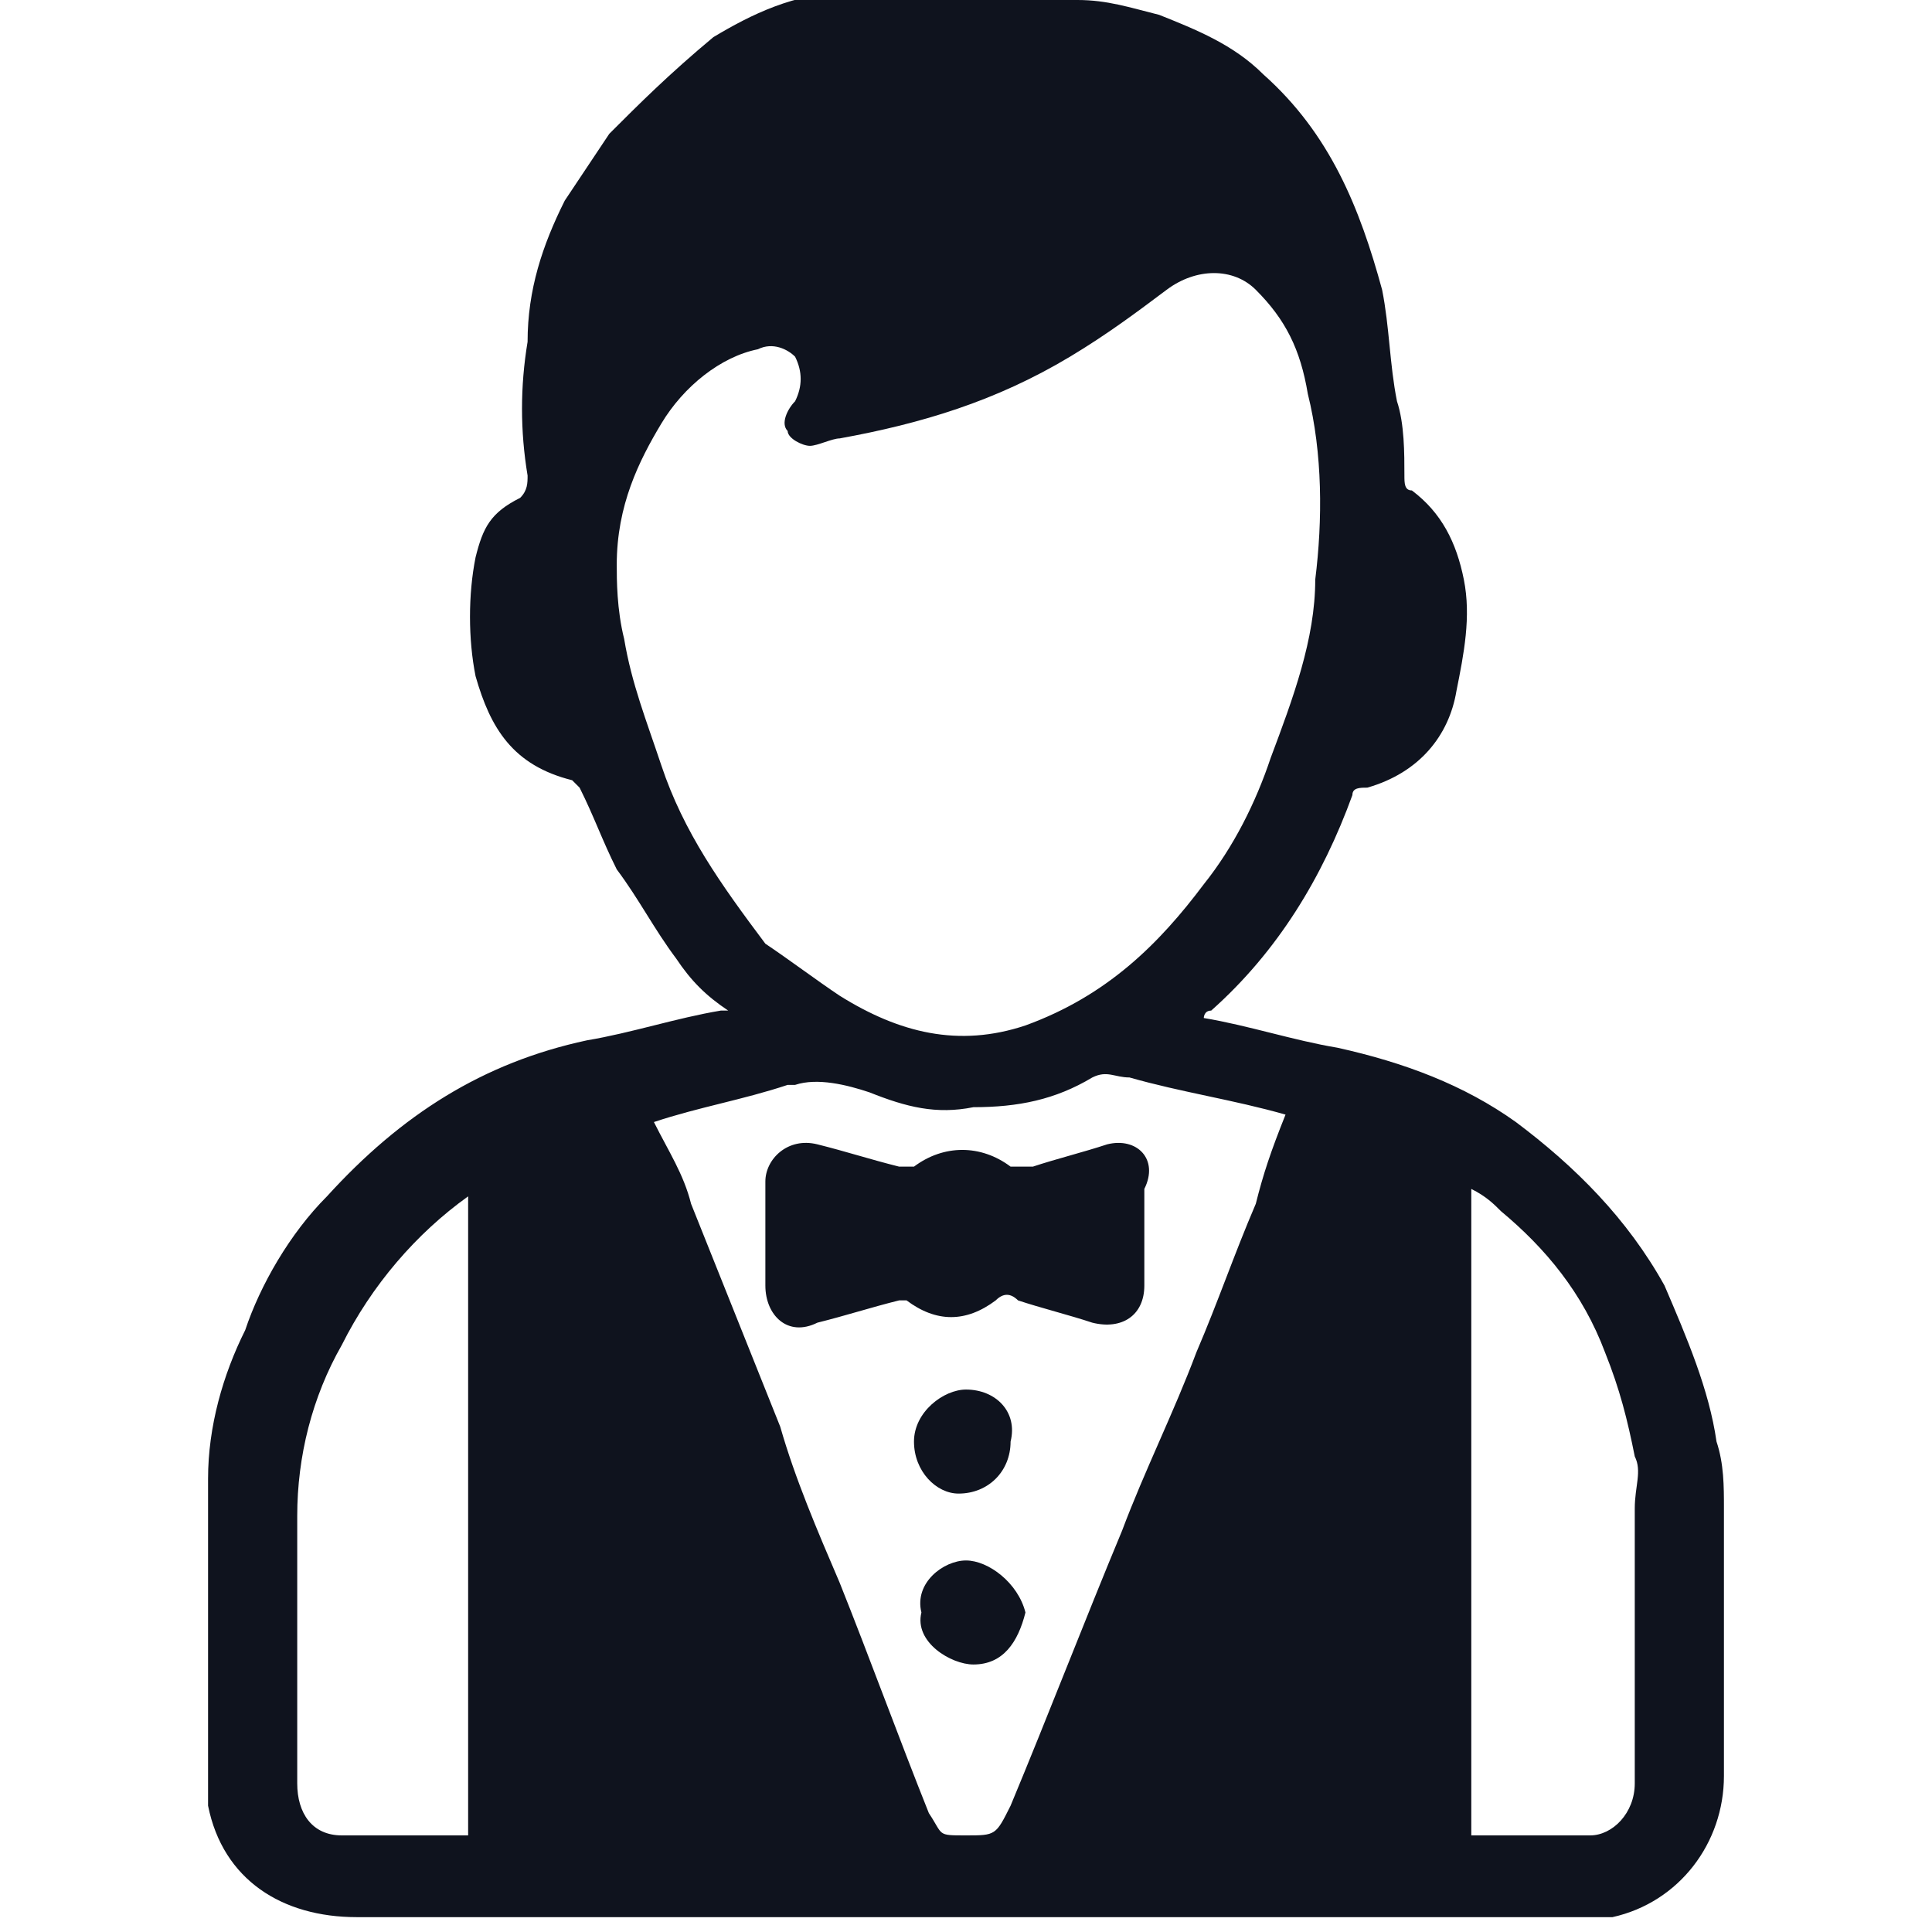 <?xml version="1.0" encoding="utf-8"?>
<!-- Generator: Adobe Illustrator 26.0.0, SVG Export Plug-In . SVG Version: 6.00 Build 0)  -->
<svg version="1.1" id="Layer_1" xmlns="http://www.w3.org/2000/svg" xmlns:xlink="http://www.w3.org/1999/xlink" x="0px" y="0px"
	 viewBox="0 0 26 26" style="enable-background:new 0 0 26 26;" xml:space="preserve">
<style type="text/css">
	.st0{fill:#0F131E;}
</style>
<g>
	<path class="st0" d="M23.2,20.3c0-0.3,0-0.6-0.1-0.9c-0.1-0.7-0.4-1.4-0.7-2.1c-0.5-0.9-1.2-1.6-2-2.2c-0.7-0.5-1.5-0.8-2.4-1
		c-0.6-0.1-1.2-0.3-1.8-0.4c0,0,0-0.1,0.1-0.1c0.9-0.8,1.5-1.8,1.9-2.9c0-0.1,0.1-0.1,0.2-0.1c0.7-0.2,1.1-0.7,1.2-1.3
		c0.1-0.5,0.2-1,0.1-1.5c-0.1-0.5-0.3-0.9-0.7-1.2c-0.1,0-0.1-0.1-0.1-0.2c0-0.3,0-0.7-0.1-1c-0.1-0.5-0.1-1-0.2-1.5
		C18.3,2.8,17.9,1.8,17,1c-0.4-0.4-0.9-0.6-1.4-0.8c-0.4-0.1-0.7-0.2-1.1-0.2c-0.4,0-0.9,0-1.3,0c-0.2,0-0.5,0-0.7,0
		c-0.4,0-0.8-0.1-1.1-0.1c-0.7,0-1.3,0.3-1.8,0.6C9,1,8.6,1.4,8.2,1.8C8,2.1,7.8,2.4,7.6,2.7C7.3,3.3,7.1,3.9,7.1,4.6
		C7,5.2,7,5.8,7.1,6.4c0,0.1,0,0.2-0.1,0.3C6.6,6.9,6.5,7.1,6.4,7.5C6.3,8,6.3,8.6,6.4,9.1c0.2,0.7,0.5,1.2,1.3,1.4
		c0,0,0.1,0.1,0.1,0.1c0.2,0.4,0.3,0.7,0.5,1.1c0.3,0.4,0.5,0.8,0.8,1.2c0.2,0.3,0.4,0.5,0.7,0.7c0,0-0.1,0-0.1,0
		c-0.6,0.1-1.2,0.3-1.8,0.4c-1.4,0.3-2.5,1-3.5,2.1c-0.5,0.5-0.9,1.2-1.1,1.8c-0.3,0.6-0.5,1.3-0.5,2c0,1.4,0,2.8,0,4.2
		c0,0.1,0,0.1,0,0.2c0.2,1,1,1.5,2,1.5c5.5,0,10.9,0,16.4,0c0.2,0,0.4,0,0.5,0c0.9-0.2,1.5-1,1.5-1.9C23.2,22.7,23.2,21.5,23.2,20.3
		z M6.3,24.7c-0.6,0-1.1,0-1.7,0C4.2,24.7,4,24.4,4,24c0-1.2,0-2.4,0-3.6c0-0.8,0.2-1.6,0.6-2.3c0.4-0.8,1-1.5,1.7-2c0,0,0,0,0,0
		C6.3,18.9,6.3,21.8,6.3,24.7z M8.9,10.3C8.7,9.7,8.5,9.2,8.4,8.6c-0.1-0.4-0.1-0.8-0.1-1c0-0.8,0.3-1.4,0.6-1.9
		c0.3-0.5,0.8-0.9,1.3-1c0.2-0.1,0.4,0,0.5,0.1c0.1,0.2,0.1,0.4,0,0.6c-0.1,0.1-0.2,0.3-0.1,0.4c0,0.1,0.2,0.2,0.3,0.2
		c0.1,0,0.3-0.1,0.4-0.1c1.1-0.2,2.1-0.5,3.1-1.1c0.5-0.3,0.9-0.6,1.3-0.9c0.4-0.3,0.9-0.3,1.2,0c0.4,0.4,0.6,0.8,0.7,1.4
		c0.2,0.8,0.2,1.7,0.1,2.5c0,0.8-0.3,1.6-0.6,2.4c-0.2,0.6-0.5,1.2-0.9,1.7c-0.6,0.8-1.3,1.5-2.4,1.9c-0.9,0.3-1.7,0.1-2.5-0.4
		c-0.3-0.2-0.7-0.5-1-0.7C9.7,11.9,9.2,11.2,8.9,10.3z M16.9,16.2c-0.3,0.7-0.5,1.3-0.8,2c-0.3,0.8-0.7,1.6-1,2.4
		c-0.5,1.2-1,2.5-1.5,3.7c-0.2,0.4-0.2,0.4-0.6,0.4c-0.4,0-0.3,0-0.5-0.3c-0.4-1-0.8-2.1-1.2-3.1c-0.3-0.7-0.6-1.4-0.8-2.1
		c-0.4-1-0.8-2-1.2-3c-0.1-0.4-0.3-0.7-0.5-1.1c0.6-0.2,1.2-0.3,1.8-0.5c0,0,0.1,0,0.1,0c0.3-0.1,0.7,0,1,0.1
		c0.5,0.2,0.9,0.3,1.4,0.2c0.6,0,1.1-0.1,1.6-0.4c0.2-0.1,0.3,0,0.5,0c0.7,0.2,1.4,0.3,2.1,0.5C17.1,15.5,17,15.8,16.9,16.2z
		 M21.4,24.7c-0.5,0-1.1,0-1.6,0c0-2.9,0-5.8,0-8.7c0.2,0.1,0.3,0.2,0.4,0.3c0.6,0.5,1.1,1.1,1.4,1.9c0.2,0.5,0.3,0.9,0.4,1.4
		c0.1,0.2,0,0.4,0,0.7c0,1.2,0,2.5,0,3.7C22,24.4,21.7,24.7,21.4,24.7z"/>
	<path class="st0" d="M14.9,15.4c-0.3,0.1-0.7,0.2-1,0.3c-0.1,0-0.2,0-0.3,0c-0.4-0.3-0.9-0.3-1.3,0c0,0-0.1,0-0.2,0
		c-0.4-0.1-0.7-0.2-1.1-0.3c-0.4-0.1-0.7,0.2-0.7,0.5c0,0.2,0,0.4,0,0.7c0,0.2,0,0.4,0,0.7c0,0.4,0.3,0.7,0.7,0.5
		c0.4-0.1,0.7-0.2,1.1-0.3c0,0,0.1,0,0.1,0c0.4,0.3,0.8,0.3,1.2,0c0.1-0.1,0.2-0.1,0.3,0c0.3,0.1,0.7,0.2,1,0.3
		c0.4,0.1,0.7-0.1,0.7-0.5c0-0.4,0-0.9,0-1.3C15.6,15.6,15.3,15.3,14.9,15.4z"/>
	<path class="st0" d="M13,18.7c-0.3,0-0.7,0.3-0.7,0.7c0,0.4,0.3,0.7,0.6,0.7c0.4,0,0.7-0.3,0.7-0.7C13.7,19,13.4,18.7,13,18.7z"/>
	<path class="st0" d="M13,21c-0.3,0-0.7,0.3-0.6,0.7c-0.1,0.4,0.4,0.7,0.7,0.7c0.4,0,0.6-0.3,0.7-0.7C13.7,21.3,13.3,21,13,21z"/>
</g>
</svg>
